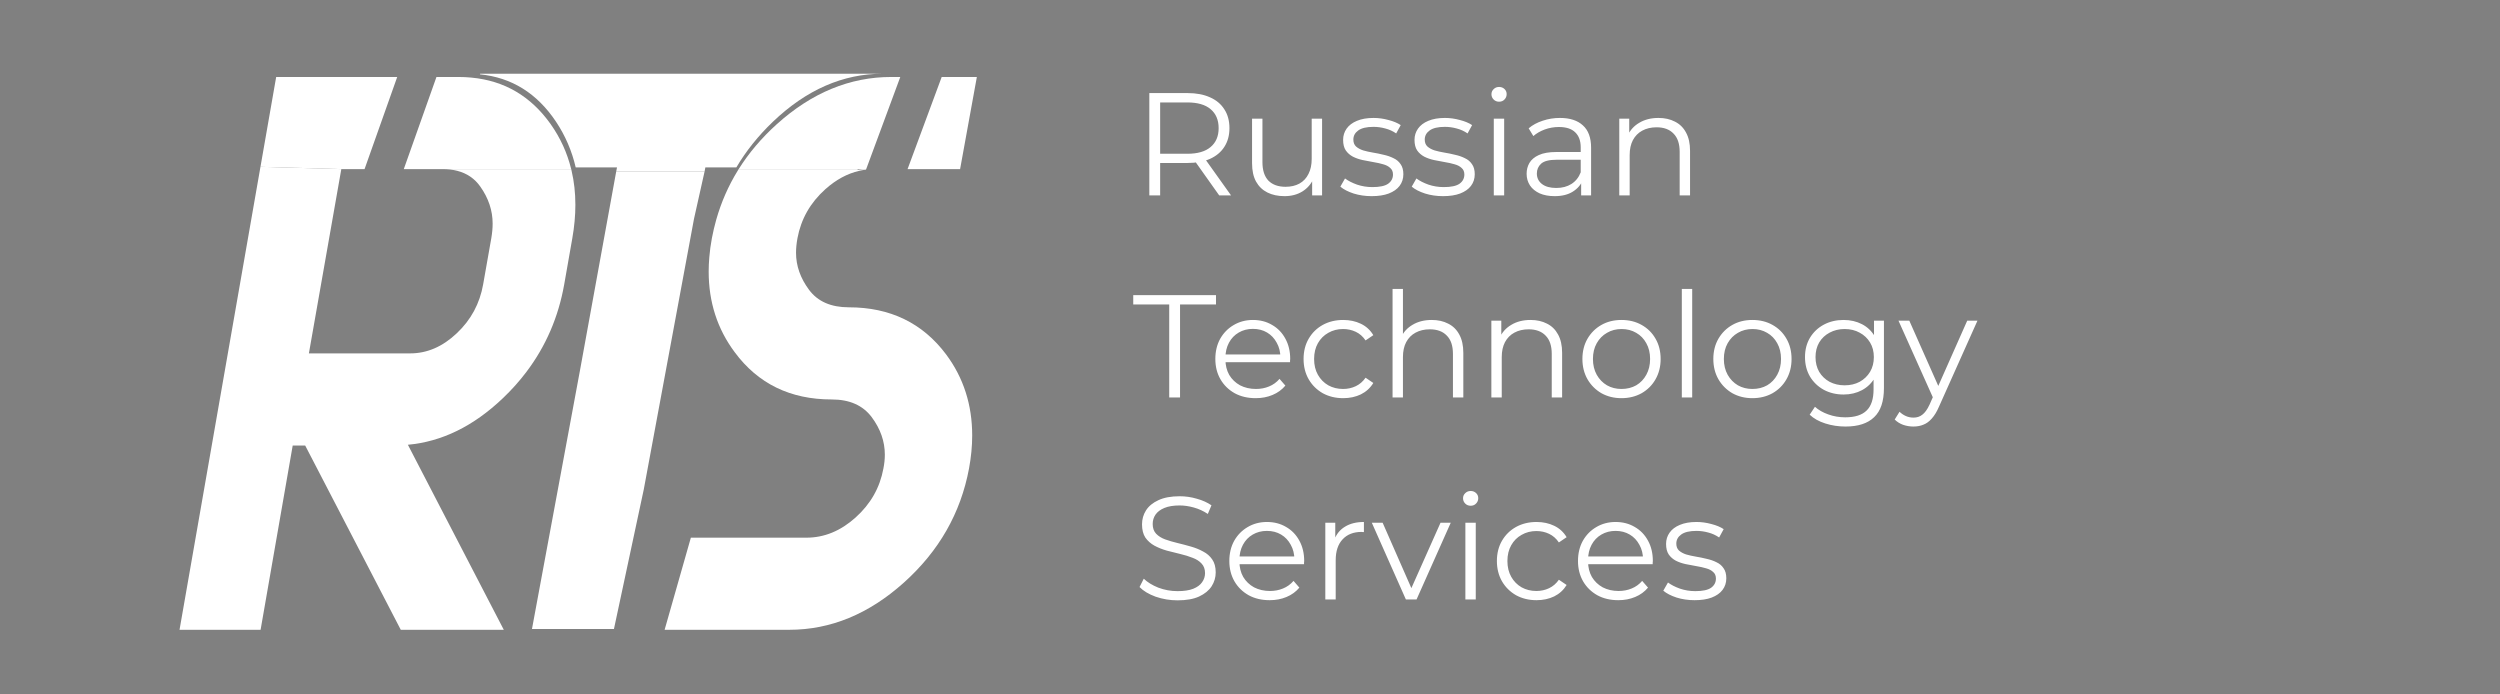 <svg width="198" height="55" viewBox="0 0 198 55" fill="none" xmlns="http://www.w3.org/2000/svg">
<rect x="0" y="0" width="198" height="55" fill="#808080" stroke="none"/>
<g clip-path="url(#clip0_481_1742)">
<mask id="mask0_481_1742" style="mask-type:luminance" maskUnits="userSpaceOnUse" x="-25" y="-39" width="142" height="142">
<path d="M-24.695 -38.295H116.02V102.421H-24.695V-38.295Z" fill="white"/>
</mask>
<g mask="url(#mask0_481_1742)">
<path d="M45.27 13.529C45.262 13.484 45.249 13.438 45.239 13.393H35.057C35.476 13.393 35.86 13.438 36.21 13.529C36.983 13.726 37.593 14.142 38.04 14.778C38.691 15.699 39.017 16.678 39.017 17.71C39.017 18.076 38.981 18.462 38.911 18.866L38.267 22.515C38 24.037 37.306 25.329 36.18 26.391C35.057 27.456 33.826 27.988 32.488 27.988H24.464L27.008 13.529L27.033 13.393L20.628 13.213L20.573 13.529L14.219 49.879H20.639L23.182 35.286H24.171L31.741 49.879H39.9L38.565 47.305L32.304 35.225C34.997 34.98 37.5 33.754 39.819 31.546C40.515 30.885 41.141 30.186 41.694 29.452C43.231 27.418 44.23 25.107 44.687 22.515L45.328 18.866C45.489 17.955 45.57 17.072 45.57 16.221C45.57 15.28 45.471 14.382 45.27 13.529Z" fill="white"/>
<path d="M48.802 13.594L45.925 29.387L42.61 47.24L42.133 49.815H48.625L50.987 38.764L54.412 20.311L54.965 17.33L55.8 13.594H48.802Z" fill="white"/>
<path d="M74.939 28.079C73.074 25.586 70.502 24.339 67.227 24.339C65.814 24.339 64.764 23.878 64.078 22.956C63.392 22.033 63.046 21.056 63.046 20.022C63.046 19.656 63.084 19.272 63.159 18.866C63.442 17.347 64.176 16.055 65.362 14.99C66.205 14.235 67.103 13.746 68.057 13.529C68.231 13.489 68.408 13.458 68.587 13.436L68.602 13.393H58.504C58.476 13.438 58.448 13.483 58.42 13.529C57.681 14.73 57.118 16.022 56.727 17.395C56.591 17.874 56.477 18.364 56.381 18.866C56.285 19.378 56.217 19.883 56.177 20.375C56.144 20.761 56.127 21.137 56.127 21.51C56.127 23.923 56.813 26.053 58.191 27.897C60.035 30.39 62.594 31.637 65.872 31.637C67.285 31.637 68.338 32.104 69.037 33.035C69.733 33.969 70.079 34.96 70.079 36.015C70.079 36.361 70.041 36.724 69.965 37.11C69.685 38.63 68.948 39.921 67.762 40.986C66.576 42.051 65.279 42.584 63.866 42.584H54.716L52.637 49.879H62.511C65.786 49.879 68.812 48.632 71.59 46.139C74.368 43.646 76.087 40.636 76.746 37.11C76.915 36.197 76.998 35.326 76.998 34.494C76.998 32.061 76.311 29.924 74.939 28.079Z" fill="white"/>
<path d="M68.6 13.393C68.368 13.395 68.141 13.408 67.914 13.435L67.932 13.393H68.6Z" fill="#373535"/>
</g>
<path d="M21.873 6.097L20.629 13.213L27.033 13.393H28.873L31.459 6.097H21.873Z" fill="white"/>
<mask id="mask1_481_1742" style="mask-type:luminance" maskUnits="userSpaceOnUse" x="-25" y="-39" width="142" height="142">
<path d="M-24.695 -38.295H116.02V102.421H-24.695V-38.295Z" fill="white"/>
</mask>
<g mask="url(#mask1_481_1742)">
<path d="M77.367 6.097L76.04 13.393H71.879L71.952 13.198L74.582 6.097H77.367Z" fill="white"/>
<path d="M71.303 6.097L68.603 13.393H58.504C59.312 12.108 60.316 10.925 61.522 9.837C64.29 7.344 67.313 6.097 70.589 6.097H71.303Z" fill="white"/>
</g>
<path d="M38.027 5.839L38.008 5.887C40.525 6.136 42.534 7.389 44.039 9.643C44.775 10.749 45.293 11.953 45.596 13.26H48.866L48.803 13.596H55.8L55.864 13.26H58.318C59.092 11.953 60.056 10.749 61.213 9.643C63.868 7.106 66.768 5.839 69.91 5.839H38.027Z" fill="white"/>
<path d="M34.567 6.097L31.98 13.393H45.238C44.923 12.108 44.383 10.924 43.616 9.837C42.046 7.621 39.952 6.39 37.328 6.145C36.997 6.112 36.659 6.097 36.313 6.097H34.567Z" fill="white"/>
</g>
<path d="M91.027 15.477V7.372H94.061C94.748 7.372 95.338 7.484 95.832 7.708C96.326 7.924 96.705 8.241 96.967 8.658C97.237 9.067 97.372 9.565 97.372 10.151C97.372 10.723 97.237 11.216 96.967 11.633C96.705 12.043 96.326 12.359 95.832 12.583C95.338 12.799 94.748 12.907 94.061 12.907H91.502L91.884 12.513V15.477H91.027ZM96.562 15.477L94.478 12.537H95.404L97.5 15.477H96.562ZM91.884 12.583L91.502 12.178H94.038C94.848 12.178 95.462 12 95.879 11.645C96.303 11.29 96.516 10.792 96.516 10.151C96.516 9.503 96.303 9.001 95.879 8.646C95.462 8.291 94.848 8.113 94.038 8.113H91.502L91.884 7.708V12.583ZM101.734 15.535C101.216 15.535 100.765 15.439 100.379 15.246C99.993 15.053 99.692 14.764 99.476 14.377C99.267 13.992 99.163 13.509 99.163 12.93V9.399H99.985V12.838C99.985 13.486 100.143 13.976 100.46 14.308C100.784 14.632 101.236 14.794 101.815 14.794C102.239 14.794 102.606 14.71 102.915 14.54C103.231 14.362 103.47 14.107 103.633 13.775C103.802 13.444 103.887 13.046 103.887 12.583V9.399H104.709V15.477H103.922V13.81L104.049 14.111C103.856 14.559 103.555 14.91 103.146 15.165C102.745 15.412 102.274 15.535 101.734 15.535ZM108.633 15.535C108.131 15.535 107.657 15.466 107.209 15.327C106.761 15.18 106.41 14.999 106.155 14.783L106.526 14.134C106.773 14.32 107.089 14.482 107.475 14.621C107.861 14.752 108.267 14.818 108.691 14.818C109.27 14.818 109.687 14.729 109.942 14.551C110.196 14.366 110.324 14.123 110.324 13.822C110.324 13.598 110.25 13.424 110.104 13.301C109.965 13.169 109.779 13.073 109.548 13.011C109.316 12.942 109.058 12.884 108.772 12.838C108.487 12.791 108.201 12.737 107.915 12.675C107.637 12.614 107.383 12.525 107.151 12.409C106.919 12.286 106.73 12.12 106.584 11.911C106.445 11.703 106.375 11.425 106.375 11.078C106.375 10.746 106.468 10.448 106.653 10.186C106.838 9.924 107.109 9.719 107.464 9.572C107.827 9.418 108.267 9.341 108.784 9.341C109.177 9.341 109.571 9.395 109.965 9.503C110.358 9.603 110.683 9.738 110.937 9.908L110.578 10.568C110.308 10.383 110.019 10.252 109.71 10.174C109.401 10.089 109.092 10.047 108.784 10.047C108.236 10.047 107.83 10.143 107.568 10.336C107.313 10.522 107.186 10.761 107.186 11.054C107.186 11.286 107.255 11.467 107.394 11.599C107.541 11.73 107.73 11.834 107.962 11.911C108.201 11.981 108.459 12.039 108.737 12.085C109.023 12.131 109.305 12.189 109.583 12.259C109.868 12.32 110.127 12.409 110.358 12.525C110.598 12.633 110.787 12.791 110.926 13C111.072 13.2 111.146 13.467 111.146 13.799C111.146 14.154 111.045 14.463 110.845 14.725C110.652 14.98 110.366 15.18 109.988 15.327C109.617 15.466 109.166 15.535 108.633 15.535ZM114.287 15.535C113.785 15.535 113.31 15.466 112.863 15.327C112.415 15.18 112.064 14.999 111.809 14.783L112.18 14.134C112.427 14.32 112.743 14.482 113.129 14.621C113.515 14.752 113.92 14.818 114.345 14.818C114.924 14.818 115.341 14.729 115.595 14.551C115.85 14.366 115.977 14.123 115.977 13.822C115.977 13.598 115.904 13.424 115.757 13.301C115.619 13.169 115.433 13.073 115.202 13.011C114.97 12.942 114.712 12.884 114.426 12.838C114.14 12.791 113.855 12.737 113.569 12.675C113.291 12.614 113.036 12.525 112.805 12.409C112.573 12.286 112.384 12.12 112.237 11.911C112.099 11.703 112.029 11.425 112.029 11.078C112.029 10.746 112.122 10.448 112.307 10.186C112.492 9.924 112.762 9.719 113.117 9.572C113.48 9.418 113.92 9.341 114.437 9.341C114.831 9.341 115.225 9.395 115.619 9.503C116.012 9.603 116.336 9.738 116.591 9.908L116.232 10.568C115.962 10.383 115.673 10.252 115.364 10.174C115.055 10.089 114.746 10.047 114.437 10.047C113.889 10.047 113.484 10.143 113.222 10.336C112.967 10.522 112.84 10.761 112.84 11.054C112.84 11.286 112.909 11.467 113.048 11.599C113.195 11.73 113.384 11.834 113.615 11.911C113.855 11.981 114.113 12.039 114.391 12.085C114.677 12.131 114.959 12.189 115.236 12.259C115.522 12.32 115.781 12.409 116.012 12.525C116.252 12.633 116.441 12.791 116.58 13C116.726 13.2 116.8 13.467 116.8 13.799C116.8 14.154 116.699 14.463 116.499 14.725C116.306 14.98 116.02 15.18 115.642 15.327C115.271 15.466 114.82 15.535 114.287 15.535ZM118.308 15.477V9.399H119.13V15.477H118.308ZM118.725 8.055C118.555 8.055 118.412 7.998 118.297 7.882C118.181 7.766 118.123 7.627 118.123 7.465C118.123 7.303 118.181 7.168 118.297 7.06C118.412 6.944 118.555 6.886 118.725 6.886C118.895 6.886 119.038 6.94 119.153 7.048C119.269 7.156 119.327 7.291 119.327 7.453C119.327 7.623 119.269 7.766 119.153 7.882C119.045 7.998 118.903 8.055 118.725 8.055ZM125.227 15.477V14.134L125.192 13.914V11.668C125.192 11.151 125.046 10.753 124.752 10.475C124.467 10.197 124.038 10.059 123.467 10.059C123.073 10.059 122.699 10.124 122.344 10.255C121.989 10.387 121.688 10.56 121.441 10.777L121.07 10.163C121.379 9.9 121.75 9.7 122.182 9.561C122.614 9.414 123.07 9.341 123.548 9.341C124.336 9.341 124.942 9.538 125.366 9.931C125.798 10.317 126.015 10.908 126.015 11.703V15.477H125.227ZM123.131 15.535C122.676 15.535 122.278 15.462 121.939 15.315C121.607 15.161 121.352 14.953 121.175 14.69C120.997 14.42 120.908 14.111 120.908 13.764C120.908 13.447 120.982 13.162 121.128 12.907C121.283 12.645 121.53 12.436 121.869 12.282C122.217 12.12 122.68 12.039 123.259 12.039H125.355V12.652H123.282C122.695 12.652 122.286 12.757 122.055 12.965C121.831 13.173 121.719 13.432 121.719 13.741C121.719 14.088 121.854 14.366 122.124 14.574C122.394 14.783 122.772 14.887 123.259 14.887C123.722 14.887 124.119 14.783 124.451 14.574C124.791 14.358 125.038 14.05 125.192 13.648L125.378 14.215C125.223 14.617 124.953 14.937 124.567 15.177C124.189 15.416 123.71 15.535 123.131 15.535ZM131.351 9.341C131.845 9.341 132.277 9.437 132.647 9.63C133.026 9.815 133.319 10.101 133.527 10.487C133.744 10.873 133.852 11.359 133.852 11.946V15.477H133.03V12.027C133.03 11.386 132.867 10.904 132.543 10.58C132.227 10.248 131.779 10.082 131.2 10.082C130.768 10.082 130.39 10.171 130.065 10.348C129.749 10.518 129.502 10.769 129.324 11.101C129.154 11.425 129.07 11.819 129.07 12.282V15.477H128.247V9.399H129.035V11.066L128.907 10.753C129.1 10.313 129.409 9.97 129.834 9.723C130.258 9.468 130.764 9.341 131.351 9.341ZM92.602 31.477V24.113H89.753V23.372H96.307V24.113H93.459V31.477H92.602ZM99.451 31.535C98.818 31.535 98.262 31.404 97.784 31.142C97.305 30.872 96.931 30.505 96.661 30.042C96.39 29.571 96.255 29.034 96.255 28.432C96.255 27.83 96.383 27.297 96.637 26.834C96.9 26.371 97.255 26.008 97.703 25.746C98.158 25.476 98.668 25.341 99.231 25.341C99.802 25.341 100.308 25.472 100.748 25.734C101.196 25.989 101.547 26.352 101.802 26.823C102.056 27.286 102.184 27.823 102.184 28.432C102.184 28.471 102.18 28.513 102.172 28.56C102.172 28.598 102.172 28.641 102.172 28.687H96.881V28.073H101.732L101.408 28.317C101.408 27.877 101.311 27.487 101.118 27.147C100.933 26.8 100.678 26.529 100.354 26.337C100.03 26.143 99.656 26.047 99.231 26.047C98.814 26.047 98.44 26.143 98.108 26.337C97.776 26.529 97.517 26.8 97.332 27.147C97.147 27.494 97.054 27.892 97.054 28.34V28.467C97.054 28.93 97.155 29.339 97.355 29.694C97.564 30.042 97.849 30.316 98.212 30.517C98.583 30.709 99.003 30.806 99.474 30.806C99.845 30.806 100.188 30.74 100.505 30.609C100.829 30.478 101.107 30.277 101.338 30.007L101.802 30.54C101.531 30.864 101.192 31.111 100.783 31.281C100.381 31.451 99.937 31.535 99.451 31.535ZM106.381 31.535C105.779 31.535 105.239 31.404 104.76 31.142C104.289 30.872 103.919 30.505 103.649 30.042C103.378 29.571 103.243 29.034 103.243 28.432C103.243 27.823 103.378 27.286 103.649 26.823C103.919 26.36 104.289 25.997 104.76 25.734C105.239 25.472 105.779 25.341 106.381 25.341C106.898 25.341 107.365 25.441 107.782 25.642C108.199 25.843 108.527 26.143 108.767 26.545L108.153 26.962C107.944 26.653 107.686 26.425 107.377 26.279C107.068 26.132 106.732 26.059 106.37 26.059C105.937 26.059 105.548 26.159 105.2 26.36C104.853 26.553 104.579 26.827 104.378 27.182C104.177 27.537 104.077 27.954 104.077 28.432C104.077 28.911 104.177 29.328 104.378 29.683C104.579 30.038 104.853 30.316 105.2 30.517C105.548 30.709 105.937 30.806 106.37 30.806C106.732 30.806 107.068 30.733 107.377 30.586C107.686 30.439 107.944 30.215 108.153 29.914L108.767 30.331C108.527 30.725 108.199 31.026 107.782 31.234C107.365 31.435 106.898 31.535 106.381 31.535ZM113.394 25.341C113.888 25.341 114.321 25.437 114.691 25.63C115.069 25.815 115.363 26.101 115.571 26.487C115.787 26.873 115.895 27.359 115.895 27.946V31.477H115.073V28.027C115.073 27.386 114.911 26.904 114.587 26.58C114.27 26.248 113.823 26.082 113.244 26.082C112.811 26.082 112.433 26.171 112.109 26.348C111.792 26.518 111.545 26.769 111.368 27.101C111.198 27.425 111.113 27.819 111.113 28.282V31.477H110.291V22.886H111.113V27.066L110.951 26.753C111.144 26.313 111.453 25.97 111.877 25.723C112.302 25.468 112.808 25.341 113.394 25.341ZM121.219 25.341C121.713 25.341 122.145 25.437 122.516 25.63C122.894 25.815 123.187 26.101 123.396 26.487C123.612 26.873 123.72 27.359 123.72 27.946V31.477H122.898V28.027C122.898 27.386 122.736 26.904 122.412 26.58C122.095 26.248 121.647 26.082 121.069 26.082C120.636 26.082 120.258 26.171 119.934 26.348C119.617 26.518 119.37 26.769 119.193 27.101C119.023 27.425 118.938 27.819 118.938 28.282V31.477H118.116V25.399H118.903V27.066L118.776 26.753C118.969 26.313 119.278 25.97 119.702 25.723C120.127 25.468 120.632 25.341 121.219 25.341ZM128.419 31.535C127.832 31.535 127.303 31.404 126.832 31.142C126.369 30.872 126.002 30.505 125.732 30.042C125.462 29.571 125.327 29.034 125.327 28.432C125.327 27.823 125.462 27.286 125.732 26.823C126.002 26.36 126.369 25.997 126.832 25.734C127.295 25.472 127.824 25.341 128.419 25.341C129.021 25.341 129.553 25.472 130.017 25.734C130.487 25.997 130.854 26.36 131.117 26.823C131.387 27.286 131.522 27.823 131.522 28.432C131.522 29.034 131.387 29.571 131.117 30.042C130.854 30.505 130.487 30.872 130.017 31.142C129.546 31.404 129.013 31.535 128.419 31.535ZM128.419 30.806C128.859 30.806 129.248 30.709 129.588 30.517C129.928 30.316 130.194 30.038 130.387 29.683C130.588 29.32 130.688 28.903 130.688 28.432C130.688 27.954 130.588 27.537 130.387 27.182C130.194 26.827 129.928 26.553 129.588 26.36C129.248 26.159 128.862 26.059 128.43 26.059C127.998 26.059 127.612 26.159 127.272 26.36C126.933 26.553 126.662 26.827 126.462 27.182C126.261 27.537 126.161 27.954 126.161 28.432C126.161 28.903 126.261 29.32 126.462 29.683C126.662 30.038 126.933 30.316 127.272 30.517C127.612 30.709 127.994 30.806 128.419 30.806ZM133.2 31.477V22.886H134.022V31.477H133.2ZM138.788 31.535C138.201 31.535 137.672 31.404 137.201 31.142C136.738 30.872 136.372 30.505 136.101 30.042C135.831 29.571 135.696 29.034 135.696 28.432C135.696 27.823 135.831 27.286 136.101 26.823C136.372 26.36 136.738 25.997 137.201 25.734C137.664 25.472 138.193 25.341 138.788 25.341C139.39 25.341 139.922 25.472 140.386 25.734C140.856 25.997 141.223 26.36 141.486 26.823C141.756 27.286 141.891 27.823 141.891 28.432C141.891 29.034 141.756 29.571 141.486 30.042C141.223 30.505 140.856 30.872 140.386 31.142C139.915 31.404 139.382 31.535 138.788 31.535ZM138.788 30.806C139.228 30.806 139.617 30.709 139.957 30.517C140.297 30.316 140.563 30.038 140.756 29.683C140.957 29.32 141.057 28.903 141.057 28.432C141.057 27.954 140.957 27.537 140.756 27.182C140.563 26.827 140.297 26.553 139.957 26.36C139.617 26.159 139.232 26.059 138.799 26.059C138.367 26.059 137.981 26.159 137.641 26.36C137.302 26.553 137.032 26.827 136.831 27.182C136.63 27.537 136.53 27.954 136.53 28.432C136.53 28.903 136.63 29.32 136.831 29.683C137.032 30.038 137.302 30.316 137.641 30.517C137.981 30.709 138.363 30.806 138.788 30.806ZM146.163 33.782C145.607 33.782 145.074 33.701 144.565 33.539C144.056 33.377 143.643 33.145 143.326 32.844L143.743 32.219C144.029 32.473 144.38 32.674 144.797 32.821C145.221 32.975 145.669 33.052 146.14 33.052C146.912 33.052 147.479 32.871 147.842 32.508C148.205 32.153 148.386 31.597 148.386 30.841V29.324L148.502 28.282L148.421 27.24V25.399H149.208V30.736C149.208 31.786 148.95 32.554 148.432 33.041C147.923 33.535 147.166 33.782 146.163 33.782ZM146.012 31.246C145.433 31.246 144.912 31.122 144.449 30.875C143.986 30.621 143.619 30.27 143.349 29.822C143.087 29.374 142.956 28.861 142.956 28.282C142.956 27.703 143.087 27.193 143.349 26.753C143.619 26.306 143.986 25.958 144.449 25.711C144.912 25.464 145.433 25.341 146.012 25.341C146.553 25.341 147.039 25.453 147.471 25.677C147.904 25.9 148.247 26.232 148.502 26.672C148.757 27.112 148.884 27.649 148.884 28.282C148.884 28.915 148.757 29.451 148.502 29.891C148.247 30.331 147.904 30.667 147.471 30.899C147.039 31.13 146.553 31.246 146.012 31.246ZM146.093 30.517C146.541 30.517 146.939 30.424 147.286 30.239C147.633 30.046 147.907 29.783 148.108 29.451C148.309 29.112 148.409 28.722 148.409 28.282C148.409 27.842 148.309 27.456 148.108 27.124C147.907 26.792 147.633 26.533 147.286 26.348C146.939 26.155 146.541 26.059 146.093 26.059C145.653 26.059 145.256 26.155 144.901 26.348C144.553 26.533 144.279 26.792 144.079 27.124C143.886 27.456 143.789 27.842 143.789 28.282C143.789 28.722 143.886 29.112 144.079 29.451C144.279 29.783 144.553 30.046 144.901 30.239C145.256 30.424 145.653 30.517 146.093 30.517ZM151.542 33.782C151.257 33.782 150.982 33.735 150.72 33.643C150.465 33.55 150.245 33.411 150.06 33.226L150.442 32.612C150.597 32.759 150.762 32.871 150.94 32.948C151.125 33.033 151.33 33.075 151.554 33.075C151.824 33.075 152.055 32.998 152.248 32.844C152.449 32.697 152.638 32.435 152.816 32.056L153.21 31.165L153.302 31.038L155.803 25.399H156.614L153.568 32.207C153.399 32.601 153.21 32.913 153.001 33.145C152.8 33.377 152.58 33.539 152.341 33.631C152.102 33.732 151.835 33.782 151.542 33.782ZM153.163 31.651L150.361 25.399H151.218L153.696 30.98L153.163 31.651ZM93.262 47.547C92.66 47.547 92.081 47.45 91.525 47.258C90.977 47.057 90.552 46.802 90.251 46.493L90.587 45.833C90.873 46.111 91.255 46.347 91.733 46.54C92.22 46.725 92.729 46.818 93.262 46.818C93.771 46.818 94.184 46.756 94.501 46.632C94.825 46.501 95.06 46.327 95.207 46.111C95.361 45.895 95.439 45.656 95.439 45.393C95.439 45.077 95.346 44.822 95.161 44.629C94.983 44.436 94.748 44.286 94.454 44.178C94.161 44.062 93.837 43.961 93.482 43.877C93.127 43.792 92.772 43.703 92.416 43.61C92.061 43.51 91.733 43.379 91.432 43.217C91.139 43.054 90.9 42.842 90.714 42.58C90.537 42.309 90.448 41.958 90.448 41.526C90.448 41.125 90.552 40.758 90.761 40.426C90.977 40.086 91.305 39.816 91.745 39.615C92.185 39.407 92.748 39.303 93.436 39.303C93.891 39.303 94.343 39.368 94.79 39.5C95.238 39.623 95.624 39.797 95.948 40.021L95.659 40.704C95.311 40.472 94.941 40.303 94.547 40.194C94.161 40.086 93.787 40.032 93.424 40.032C92.938 40.032 92.536 40.098 92.22 40.229C91.903 40.36 91.668 40.538 91.513 40.762C91.367 40.978 91.293 41.225 91.293 41.503C91.293 41.819 91.382 42.074 91.56 42.267C91.745 42.46 91.984 42.611 92.278 42.719C92.579 42.827 92.907 42.923 93.262 43.008C93.617 43.093 93.968 43.186 94.316 43.286C94.671 43.386 94.995 43.517 95.288 43.68C95.589 43.834 95.828 44.042 96.006 44.305C96.191 44.567 96.284 44.911 96.284 45.335C96.284 45.729 96.176 46.096 95.96 46.435C95.743 46.767 95.412 47.038 94.964 47.246C94.524 47.447 93.957 47.547 93.262 47.547ZM100.559 47.535C99.926 47.535 99.37 47.404 98.892 47.142C98.413 46.872 98.039 46.505 97.769 46.042C97.499 45.571 97.363 45.034 97.363 44.432C97.363 43.83 97.491 43.297 97.746 42.834C98.008 42.371 98.363 42.008 98.811 41.746C99.266 41.476 99.776 41.341 100.339 41.341C100.91 41.341 101.416 41.472 101.856 41.734C102.304 41.989 102.655 42.352 102.91 42.823C103.164 43.286 103.292 43.822 103.292 44.432C103.292 44.471 103.288 44.513 103.28 44.56C103.28 44.598 103.28 44.641 103.28 44.687H97.989V44.073H102.84L102.516 44.316C102.516 43.877 102.42 43.487 102.227 43.147C102.041 42.8 101.787 42.529 101.462 42.337C101.138 42.144 100.764 42.047 100.339 42.047C99.922 42.047 99.548 42.144 99.216 42.337C98.884 42.529 98.626 42.8 98.44 43.147C98.255 43.494 98.162 43.892 98.162 44.34V44.467C98.162 44.93 98.263 45.339 98.463 45.694C98.672 46.042 98.957 46.316 99.32 46.517C99.691 46.709 100.111 46.806 100.582 46.806C100.953 46.806 101.296 46.74 101.613 46.609C101.937 46.478 102.215 46.277 102.447 46.007L102.91 46.54C102.64 46.864 102.3 47.111 101.891 47.281C101.489 47.45 101.046 47.535 100.559 47.535ZM104.965 47.477V41.399H105.753V43.054L105.672 42.765C105.841 42.302 106.127 41.95 106.528 41.711C106.93 41.464 107.428 41.341 108.022 41.341V42.14C107.991 42.14 107.96 42.14 107.929 42.14C107.899 42.132 107.868 42.128 107.837 42.128C107.196 42.128 106.694 42.325 106.332 42.719C105.969 43.105 105.787 43.657 105.787 44.374V47.477H104.965ZM111.345 47.477L108.647 41.399H109.504L111.982 47.038H111.577L114.09 41.399H114.9L112.191 47.477H111.345ZM116.058 47.477V41.399H116.88V47.477H116.058ZM116.475 40.055C116.305 40.055 116.162 39.998 116.046 39.882C115.931 39.766 115.873 39.627 115.873 39.465C115.873 39.303 115.931 39.168 116.046 39.06C116.162 38.944 116.305 38.886 116.475 38.886C116.645 38.886 116.787 38.94 116.903 39.048C117.019 39.156 117.077 39.291 117.077 39.453C117.077 39.623 117.019 39.766 116.903 39.882C116.795 39.998 116.652 40.055 116.475 40.055ZM121.692 47.535C121.09 47.535 120.549 47.404 120.071 47.142C119.6 46.872 119.229 46.505 118.959 46.042C118.689 45.571 118.554 45.034 118.554 44.432C118.554 43.822 118.689 43.286 118.959 42.823C119.229 42.36 119.6 41.997 120.071 41.734C120.549 41.472 121.09 41.341 121.692 41.341C122.209 41.341 122.676 41.441 123.093 41.642C123.51 41.843 123.838 42.144 124.077 42.545L123.463 42.962C123.255 42.653 122.996 42.425 122.687 42.279C122.379 42.132 122.043 42.059 121.68 42.059C121.248 42.059 120.858 42.159 120.511 42.36C120.163 42.553 119.889 42.827 119.689 43.182C119.488 43.537 119.387 43.954 119.387 44.432C119.387 44.911 119.488 45.328 119.689 45.683C119.889 46.038 120.163 46.316 120.511 46.517C120.858 46.709 121.248 46.806 121.68 46.806C122.043 46.806 122.379 46.733 122.687 46.586C122.996 46.439 123.255 46.215 123.463 45.914L124.077 46.331C123.838 46.725 123.51 47.026 123.093 47.234C122.676 47.435 122.209 47.535 121.692 47.535ZM128.172 47.535C127.539 47.535 126.984 47.404 126.505 47.142C126.026 46.872 125.652 46.505 125.382 46.042C125.112 45.571 124.977 45.034 124.977 44.432C124.977 43.83 125.104 43.297 125.359 42.834C125.621 42.371 125.976 42.008 126.424 41.746C126.879 41.476 127.389 41.341 127.952 41.341C128.524 41.341 129.029 41.472 129.469 41.734C129.917 41.989 130.268 42.352 130.523 42.823C130.778 43.286 130.905 43.822 130.905 44.432C130.905 44.471 130.901 44.513 130.893 44.56C130.893 44.598 130.893 44.641 130.893 44.687H125.602V44.073H130.453L130.129 44.316C130.129 43.877 130.033 43.487 129.84 43.147C129.654 42.8 129.4 42.529 129.075 42.337C128.751 42.144 128.377 42.047 127.952 42.047C127.535 42.047 127.161 42.144 126.829 42.337C126.497 42.529 126.239 42.8 126.053 43.147C125.868 43.494 125.775 43.892 125.775 44.34V44.467C125.775 44.93 125.876 45.339 126.077 45.694C126.285 46.042 126.571 46.316 126.933 46.517C127.304 46.709 127.725 46.806 128.195 46.806C128.566 46.806 128.909 46.74 129.226 46.609C129.55 46.478 129.828 46.277 130.06 46.007L130.523 46.54C130.253 46.864 129.913 47.111 129.504 47.281C129.102 47.45 128.659 47.535 128.172 47.535ZM134.211 47.535C133.709 47.535 133.234 47.466 132.787 47.327C132.339 47.18 131.988 46.999 131.733 46.783L132.104 46.134C132.351 46.32 132.667 46.482 133.053 46.621C133.439 46.752 133.844 46.818 134.269 46.818C134.848 46.818 135.265 46.729 135.519 46.551C135.774 46.366 135.901 46.123 135.901 45.822C135.901 45.598 135.828 45.424 135.681 45.301C135.542 45.169 135.357 45.073 135.126 45.011C134.894 44.942 134.635 44.884 134.35 44.837C134.064 44.791 133.779 44.737 133.493 44.675C133.215 44.614 132.96 44.525 132.729 44.409C132.497 44.286 132.308 44.12 132.161 43.911C132.022 43.703 131.953 43.425 131.953 43.078C131.953 42.746 132.046 42.448 132.231 42.186C132.416 41.923 132.686 41.719 133.041 41.572C133.404 41.418 133.844 41.341 134.361 41.341C134.755 41.341 135.149 41.395 135.542 41.503C135.936 41.603 136.26 41.738 136.515 41.908L136.156 42.568C135.886 42.383 135.597 42.252 135.288 42.174C134.979 42.09 134.67 42.047 134.361 42.047C133.813 42.047 133.408 42.144 133.146 42.337C132.891 42.522 132.764 42.761 132.764 43.054C132.764 43.286 132.833 43.467 132.972 43.599C133.119 43.73 133.308 43.834 133.539 43.911C133.779 43.981 134.037 44.039 134.315 44.085C134.601 44.131 134.882 44.189 135.16 44.259C135.446 44.32 135.705 44.409 135.936 44.525C136.175 44.633 136.365 44.791 136.504 45C136.65 45.2 136.724 45.467 136.724 45.799C136.724 46.154 136.623 46.462 136.422 46.725C136.229 46.98 135.944 47.18 135.566 47.327C135.195 47.466 134.744 47.535 134.211 47.535Z" fill="white"/>
<defs>
<clipPath id="clip0_481_1742">
<rect width="89.706" height="54.955" fill="white"/>
</clipPath>
</defs>
</svg>

